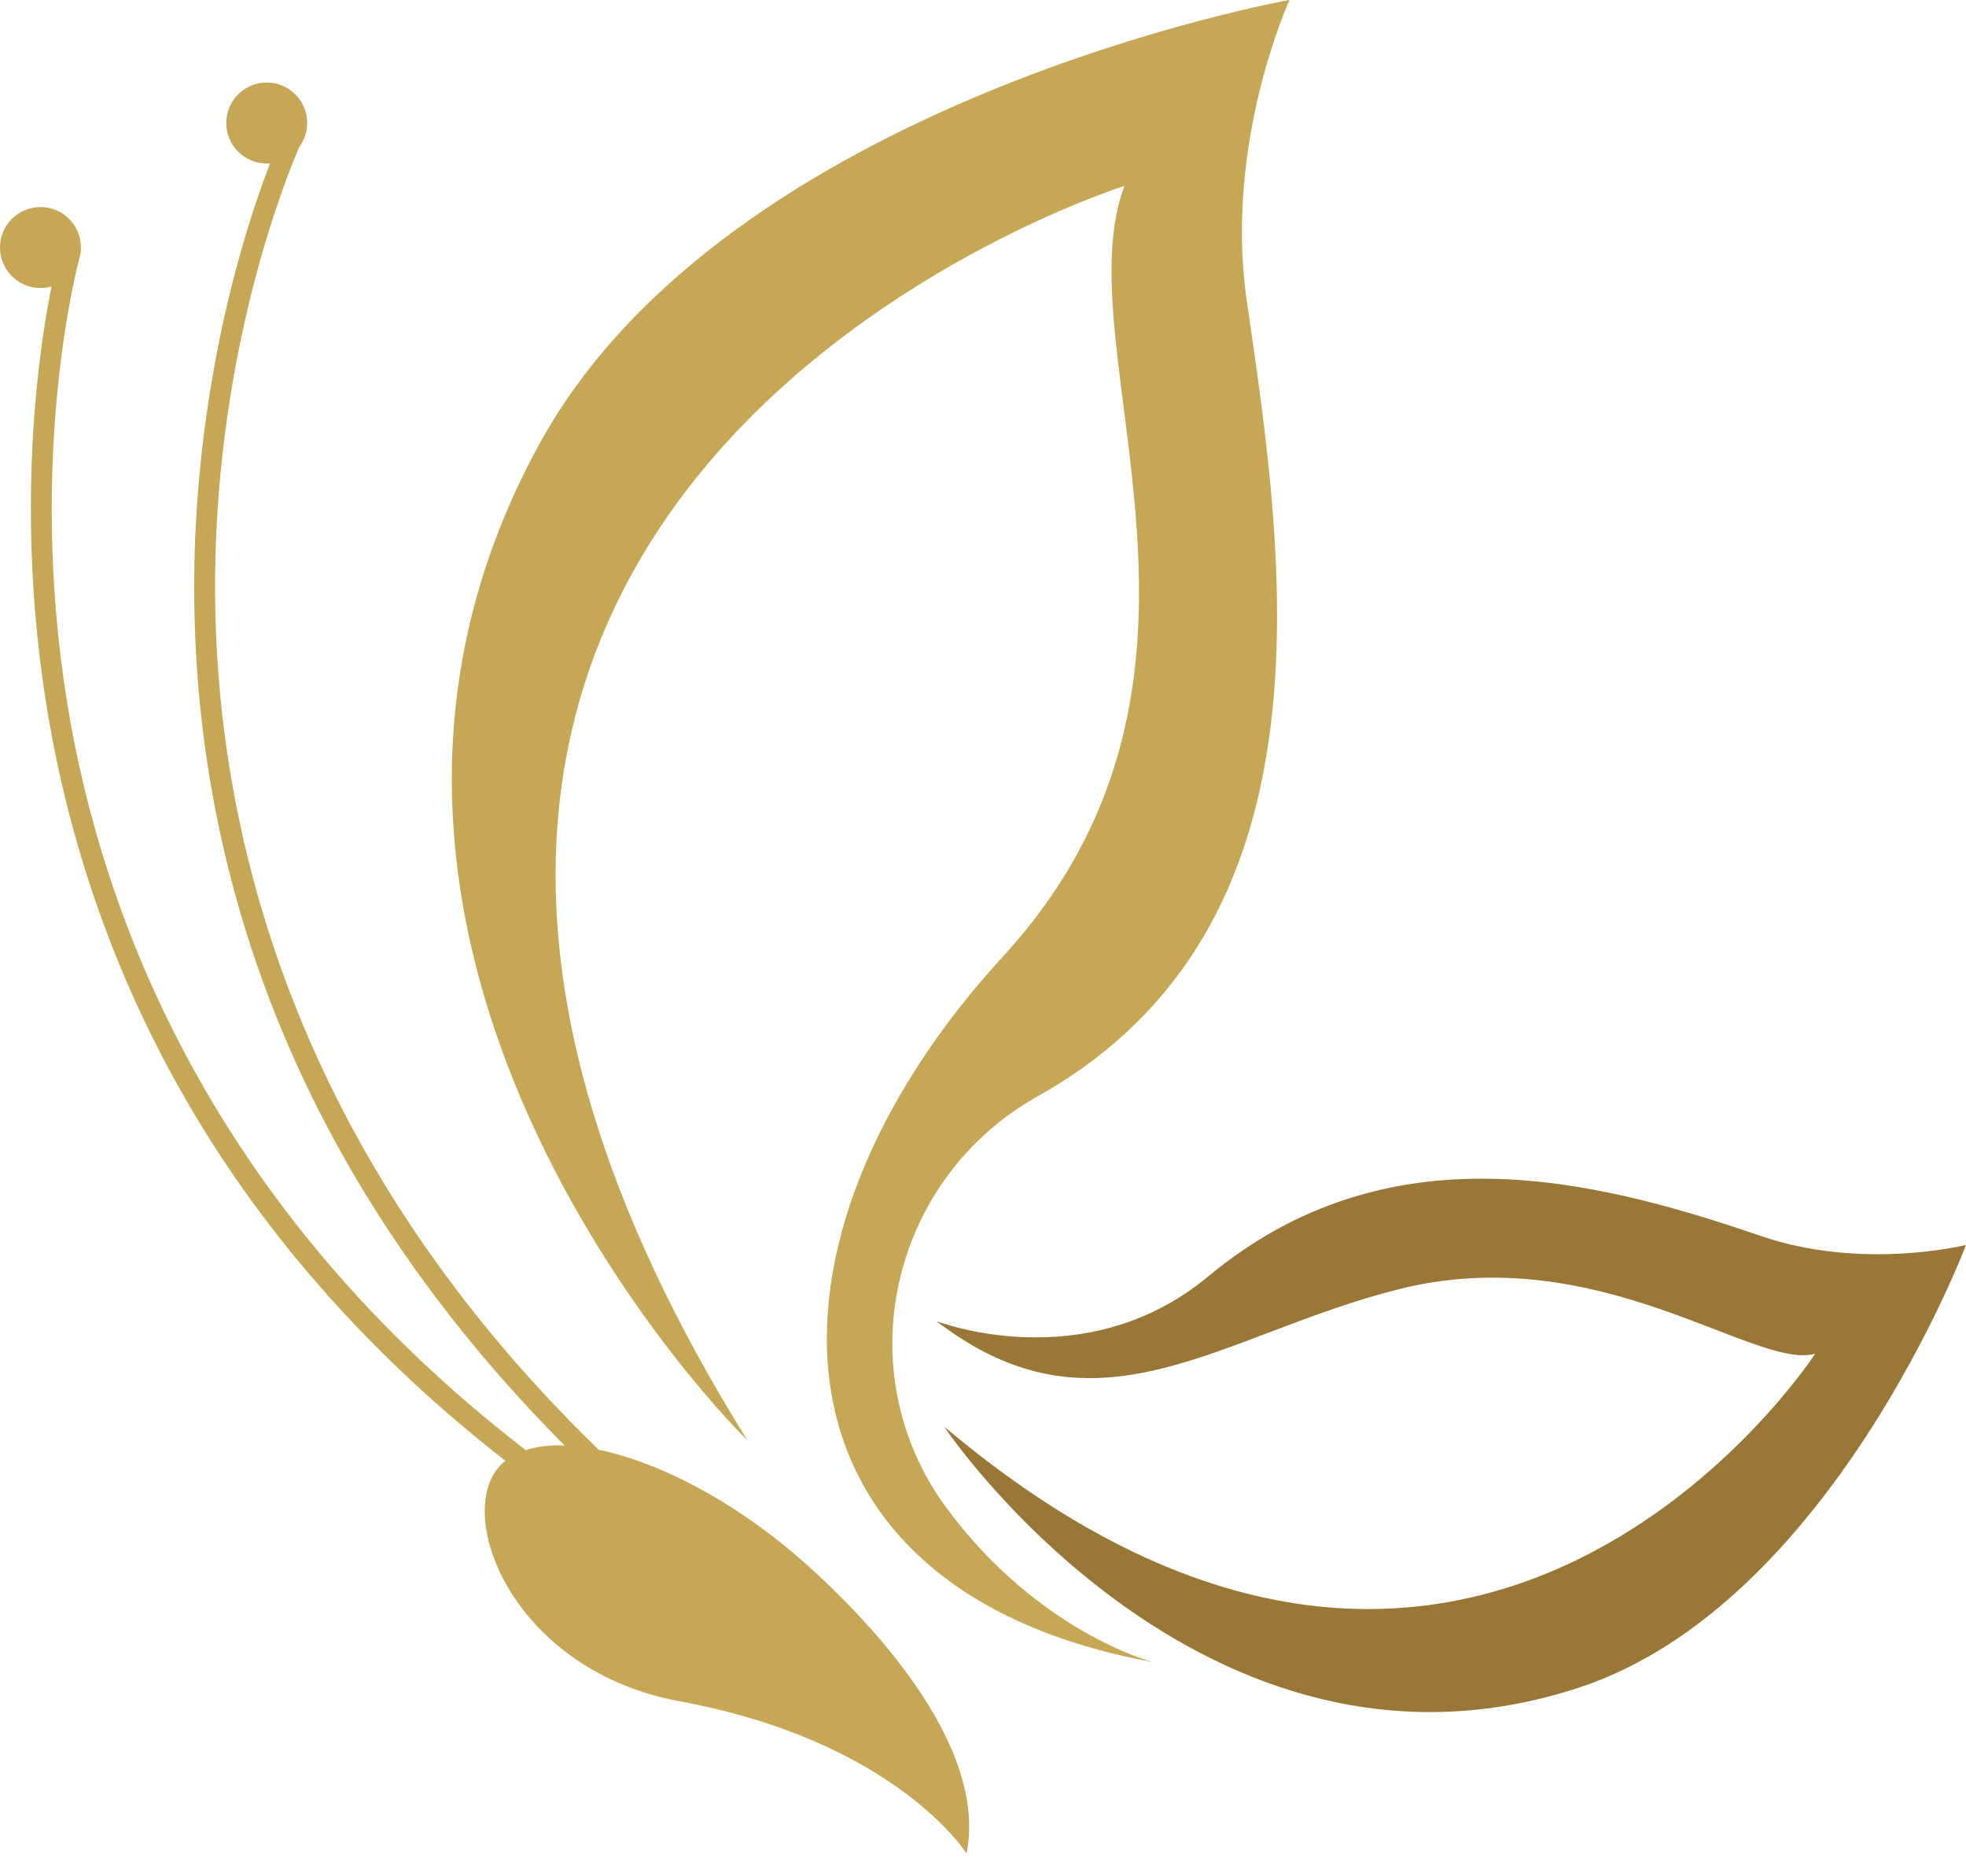 <?xml version="1.0" encoding="UTF-8" standalone="no"?><svg xmlns="http://www.w3.org/2000/svg" xmlns:xlink="http://www.w3.org/1999/xlink" fill="#000000" height="989.3" preserveAspectRatio="xMidYMid meet" version="1" viewBox="481.5 511.3 1037.0 989.3" width="1037" zoomAndPan="magnify"><g><g id="change1_1"><path d="M 980.859 1306.641 C 927.809 1234.898 950.98 1133.031 1028.828 1089.422 C 1187.699 1000.441 1159.5 808.5 1139.18 670.32 C 1126.922 586.941 1161.68 511.27 1161.68 511.27 C 1161.68 511.27 865.641 563.891 766.059 745.328 C 617.344 1016.301 874.875 1270.641 875.59 1270.602 C 563.312 769.859 1074.602 609.34 1074.602 609.34 C 1041.711 696.512 1146 868.09 1010.609 1015.609 C 872.855 1165.699 879.461 1349.301 1089.32 1387.719 C 1089.32 1387.719 1029.359 1372.23 980.859 1306.641" fill="#c6a755"/></g><g id="change2_1"><path d="M 1118.711 1184.48 C 1213.199 1106 1321.129 1132.531 1410.25 1163.078 C 1464.02 1181.512 1518.5 1167.809 1518.5 1167.809 C 1518.5 1167.809 1447.031 1357.609 1314.422 1401.23 C 1116.371 1466.359 979.527 1264.172 979.645 1263.711 C 1260.43 1500.52 1438.941 1225.191 1438.941 1225.191 C 1407.211 1234.031 1324.988 1164.68 1219.512 1191.109 C 1125.289 1214.711 1060.691 1273.699 975.387 1207.941 C 975.387 1207.941 1053.629 1238.531 1118.711 1184.48" fill="#997736"/></g><g id="change1_2"><path d="M 481.5 641.84 C 481.5 630.051 491.059 620.488 502.852 620.488 C 514.645 620.488 524.199 630.051 524.199 641.84 C 524.199 644.262 523.781 646.57 523.039 648.738 L 523.082 648.75 C 522.805 649.762 495.547 750.871 517.051 882.641 C 535.188 993.77 592.488 1147.898 758.789 1275.988 C 764.664 1274.078 771.574 1273.281 779.289 1273.551 C 710.363 1204.27 658.992 1127.641 626.398 1045.371 C 597.512 972.461 583.234 895.02 583.961 815.191 C 584.605 744.211 597.254 684.441 607.746 646.789 C 613.723 625.359 619.617 608.648 623.941 597.43 C 623.359 597.48 622.777 597.52 622.184 597.52 C 610.395 597.52 600.836 587.961 600.836 576.172 C 600.836 564.379 610.395 554.82 622.184 554.82 C 633.977 554.82 643.535 564.379 643.535 576.172 C 643.535 580.93 641.965 585.301 639.336 588.852 C 631.914 606 596.055 695.02 594.961 815.289 C 593.863 935.641 628.508 1112.02 797.27 1275.82 C 829.727 1282.539 870.82 1303.691 908.41 1337.672 C 935.988 1362.602 1003.09 1429.488 991.328 1488.73 C 991.328 1488.73 954.094 1429.488 840.094 1408.488 C 753.191 1392.48 721.734 1312.762 744.188 1285.461 C 745.34 1284.059 746.641 1282.789 748.066 1281.641 C 681.598 1229.84 627.617 1170.301 587.156 1104.02 C 546.289 1037.09 519.051 963.199 506.195 884.41 C 494.762 814.352 497.059 753.301 501 714.422 C 503.285 691.871 506.32 674.141 508.699 662.359 C 506.84 662.891 504.883 663.191 502.852 663.191 C 491.059 663.191 481.5 653.629 481.5 641.84" fill="#c6a755"/></g></g></svg>
